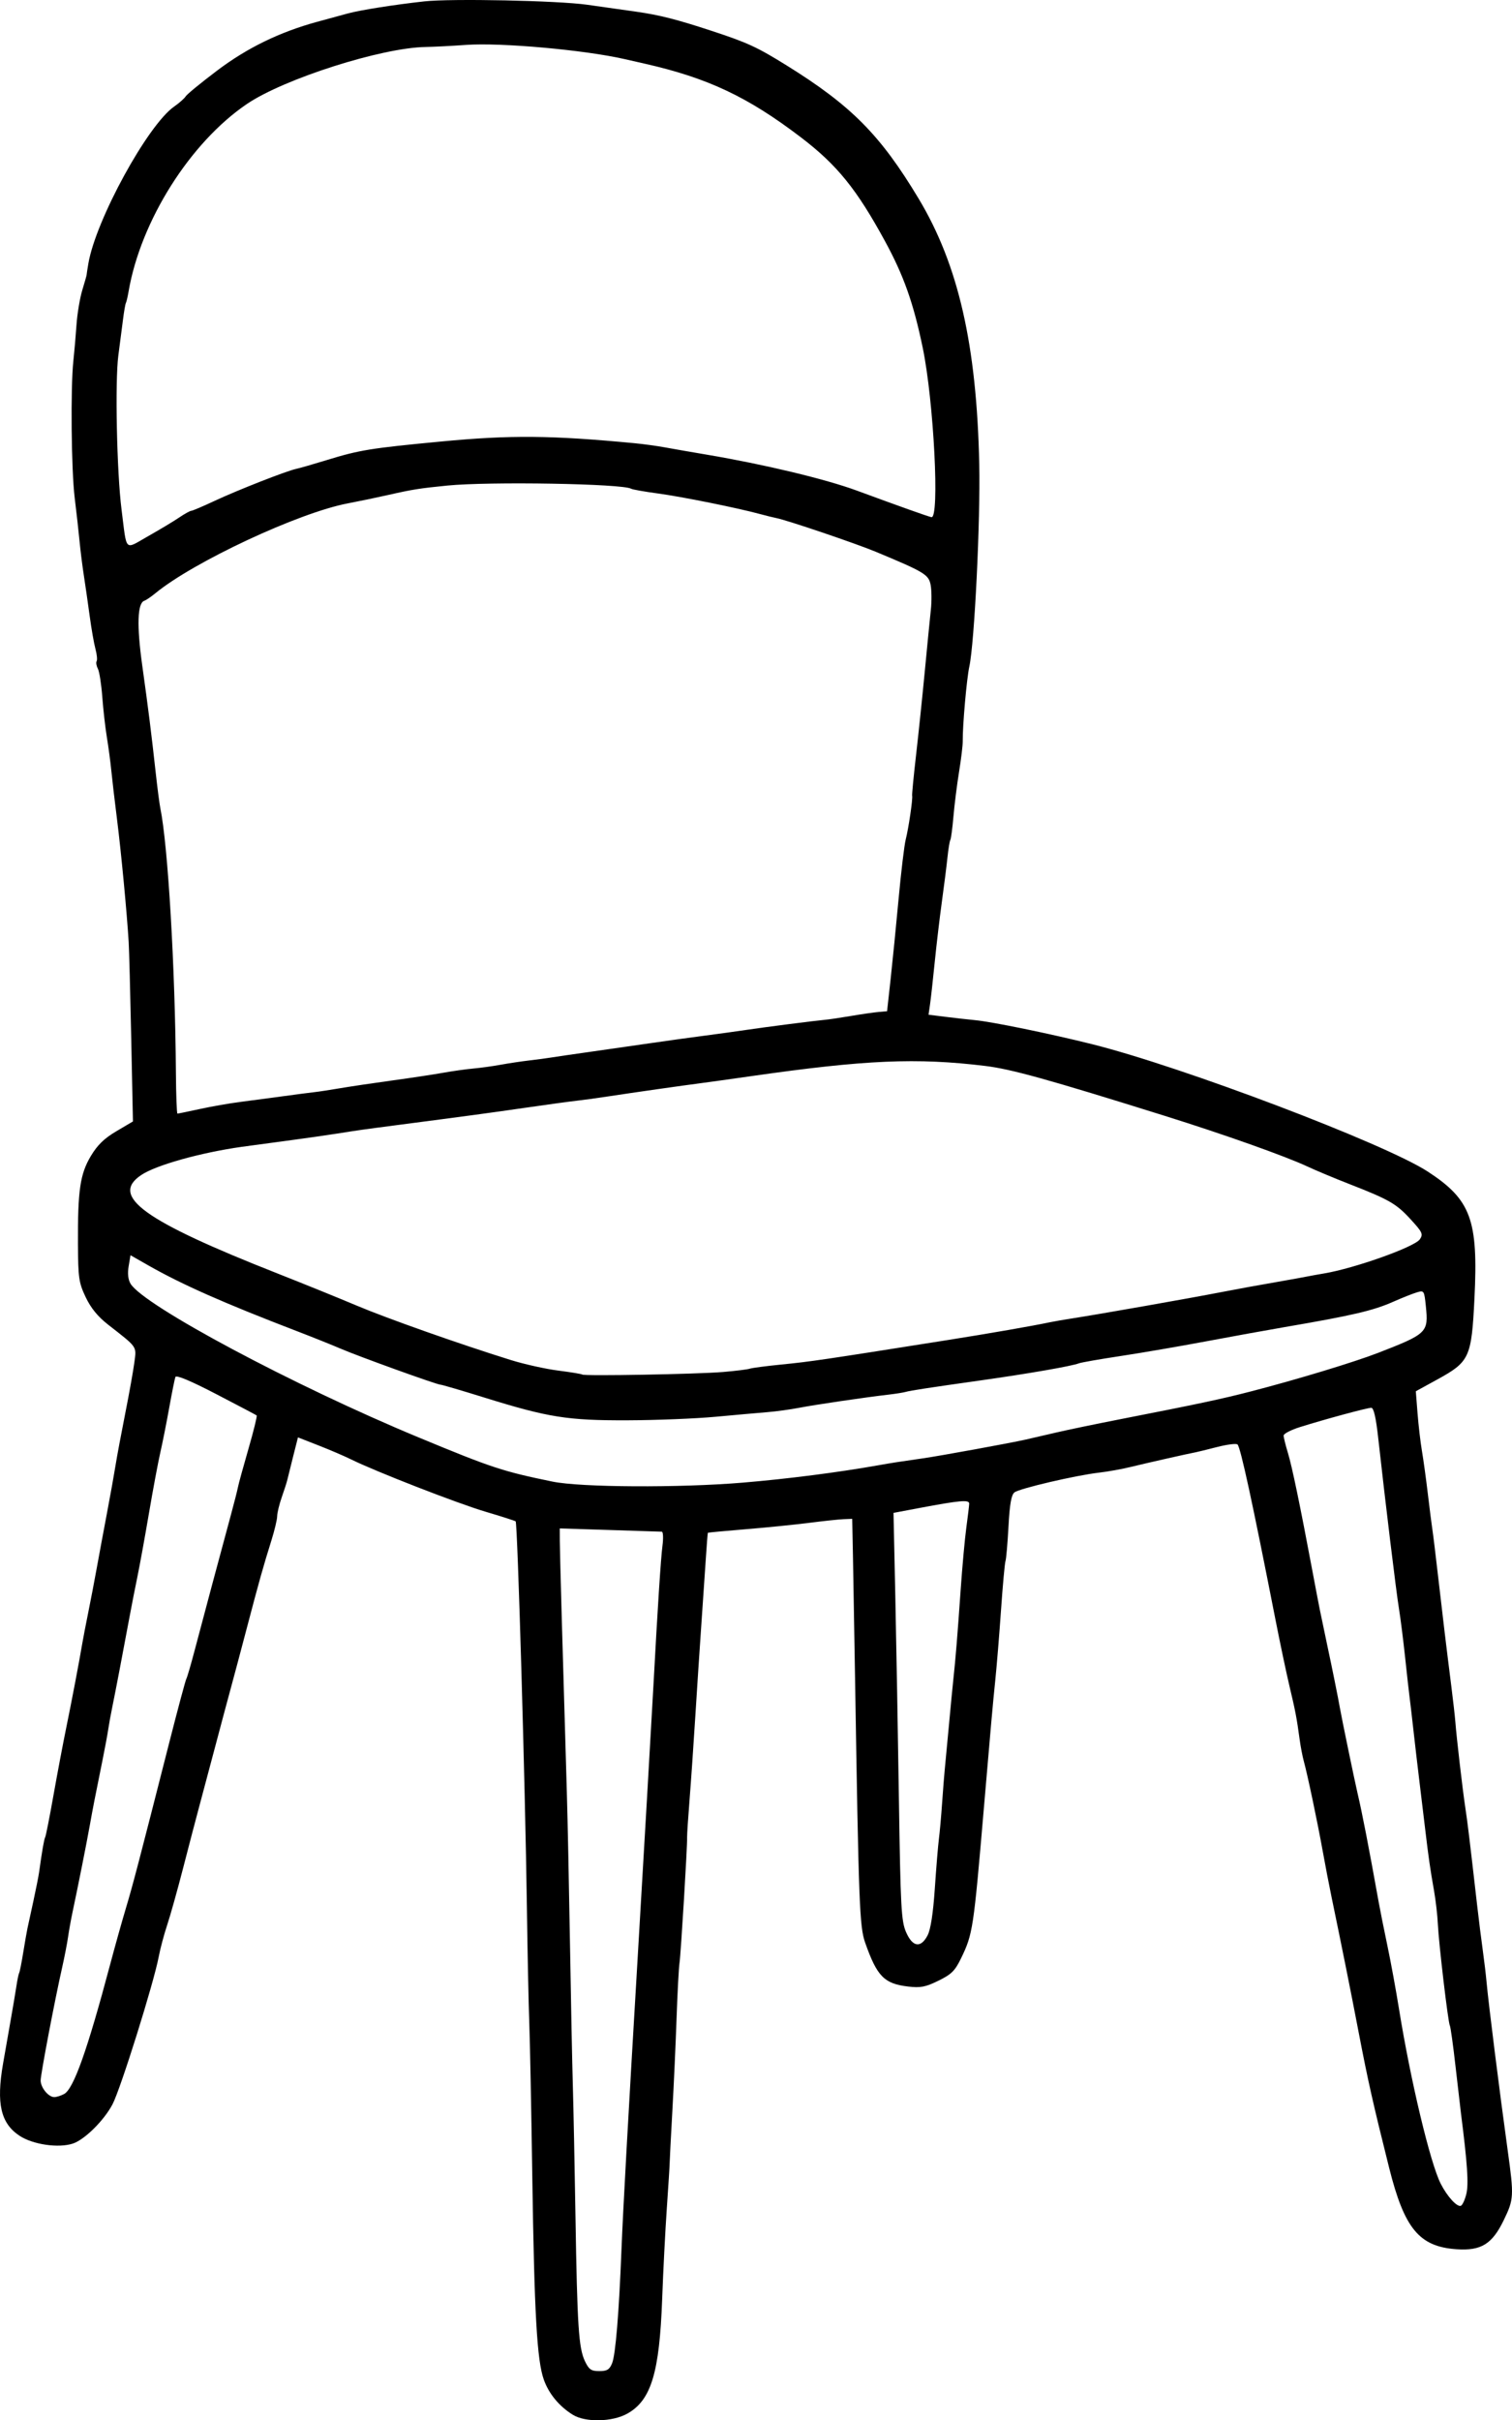 <?xml version="1.0" encoding="UTF-8" standalone="no"?>
<!-- Created with Inkscape (http://www.inkscape.org/) -->

<svg
   version="1.1"
   id="svg1"
   width="524.284"
   height="839.162"
   viewBox="0 0 524.284 839.162"
   xmlns="http://www.w3.org/2000/svg"
   xmlns:svg="http://www.w3.org/2000/svg">
  <defs
     id="defs1" />
  <g
     id="g1"
     transform="translate(-273.521,-353.206)">
    <path
       style="fill:#000000"
       d="m 472.115,1190.44 c -4.712,-2.936 -8.284,-7.262 -10.021,-12.137 -2.382,-6.684 -3.298,-22.82 -4.001,-70.486 -0.349,-23.65 -0.822,-47.725 -1.051,-53.5 -0.229,-5.775 -0.6,-23.775 -0.825,-40 -0.583,-42.059 -3.234,-132.966 -3.896,-133.628 -0.188,-0.188 -4.926,-1.703 -10.53,-3.368 -9.749,-2.896 -38.077,-13.926 -46.614,-18.149 -2.234,-1.105 -7.274,-3.266 -11.2,-4.802 l -7.138,-2.793 -1.676,6.62 c -0.922,3.641 -1.83,7.295 -2.018,8.12 -0.188,0.825 -1.053,3.525 -1.921,6 -0.869,2.475 -1.586,5.438 -1.594,6.585 -0.008,1.147 -0.921,4.972 -2.029,8.5 -2.743,8.733 -4.235,14.052 -8.533,30.415 -2.023,7.7 -4.479,16.925 -5.458,20.5 -0.979,3.575 -3.446,12.8 -5.483,20.5 -2.036,7.7 -4.554,17.15 -5.594,21 -1.041,3.85 -3.513,13.3 -5.495,21 -1.982,7.7 -4.483,16.634 -5.558,19.854 -1.075,3.22 -2.393,8.169 -2.929,11 -1.736,9.172 -13.215,45.815 -16.022,51.146 -2.957,5.616 -9.672,12.265 -13.742,13.609 -4.989,1.647 -13.877,0.344 -18.499,-2.711 -6.512,-4.304 -8.092,-11.171 -5.728,-24.898 0.568,-3.3 1.712,-9.825 2.542,-14.5 0.83,-4.675 1.78,-10.3 2.111,-12.5 0.331,-2.2 0.761,-4.261 0.956,-4.579 0.195,-0.319 0.823,-3.469 1.395,-7 0.572,-3.531 1.236,-7.321 1.474,-8.421 0.238,-1.1 1.168,-5.375 2.065,-9.5 0.897,-4.125 1.787,-8.625 1.977,-10 1.014,-7.331 1.744,-11.528 2.11,-12.119 0.225,-0.364 1.517,-6.898 2.87,-14.521 1.354,-7.623 3.34,-18.135 4.415,-23.36 1.899,-9.236 4.598,-23.422 5.613,-29.5 0.275,-1.65 1.187,-6.375 2.025,-10.5 0.838,-4.125 2.174,-11.1 2.969,-15.5 0.795,-4.4 2.384,-12.95 3.532,-19 1.148,-6.05 2.481,-13.475 2.962,-16.5 0.481,-3.025 1.993,-11.125 3.36,-18 1.367,-6.875 2.792,-14.832 3.167,-17.683 0.759,-5.766 1.256,-5.049 -9.139,-13.179 -3.542,-2.77 -5.964,-5.746 -7.751,-9.524 -2.366,-5.002 -2.605,-6.652 -2.664,-18.414 -0.093,-18.533 0.742,-24.244 4.452,-30.463 2.297,-3.85 4.647,-6.135 8.87,-8.628 l 5.746,-3.391 -0.591,-28.609 c -0.325,-15.735 -0.725,-30.859 -0.89,-33.609 -0.601,-10.049 -2.618,-31.289 -4.036,-42.5 -0.8,-6.325 -1.698,-13.975 -1.995,-17 -0.297,-3.025 -0.987,-8.2 -1.532,-11.5 -0.545,-3.3 -1.26,-9.6 -1.589,-14 -0.329,-4.4 -1.017,-8.797 -1.53,-9.771 -0.513,-0.974 -0.704,-2.141 -0.424,-2.594 0.28,-0.453 0.095,-2.356 -0.411,-4.229 -0.506,-1.873 -1.406,-7.006 -1.999,-11.406 -0.594,-4.4 -1.501,-10.7 -2.016,-14 -0.515,-3.3 -1.193,-8.7 -1.506,-12 -0.314,-3.3 -1.069,-10.05 -1.679,-15 -1.18,-9.582 -1.458,-38.346 -0.458,-47.5 0.33,-3.025 0.819,-8.65 1.085,-12.5 0.266,-3.85 1.168,-9.25 2.003,-12 0.835,-2.75 1.509,-5.116 1.498,-5.258 -0.012,-0.142 0.266,-1.942 0.616,-4 2.569,-15.089 20.566,-48.002 29.751,-54.41 1.76,-1.227 3.565,-2.828 4.013,-3.557 0.447,-0.729 5.397,-4.781 11,-9.006 10.325,-7.786 21.529,-13.242 34.488,-16.797 3.134,-0.86 7.949,-2.171 10.699,-2.915 4.405,-1.191 16.022,-3.026 26.5,-4.187 9.387,-1.04 46.275,-0.279 56.5,1.164 6.05,0.854 13.7,1.937 17,2.406 8.044,1.143 14.054,2.669 26.101,6.629 12.529,4.118 15.797,5.624 26.099,12.025 22.397,13.916 32.491,24.105 45.746,46.176 13.777,22.94 20.126,50.747 21.013,92.038 0.422,19.656 -1.652,61.959 -3.442,70.192 -0.922,4.24 -2.355,20.524 -2.289,26 0.017,1.375 -0.555,6.1 -1.271,10.5 -0.716,4.4 -1.59,11.352 -1.943,15.448 -0.353,4.096 -0.838,7.767 -1.079,8.156 -0.241,0.389 -0.688,3.113 -0.994,6.052 -0.306,2.939 -1.179,9.844 -1.938,15.344 -0.76,5.5 -1.877,14.95 -2.483,21 -0.606,6.05 -1.337,12.622 -1.624,14.605 l -0.523,3.605 5.813,0.726 c 3.197,0.399 7.838,0.921 10.313,1.159 6.023,0.581 25.912,4.665 40.589,8.334 31.317,7.831 101.494,34.46 116.392,44.166 14.987,9.764 17.544,16.714 16.191,44.004 -1.015,20.479 -1.681,21.933 -12.852,28.064 l -7.481,4.106 0.596,7.615 c 0.328,4.188 1.017,10.09 1.532,13.115 0.515,3.025 1.443,9.775 2.061,15 0.619,5.225 1.317,10.709 1.552,12.186 0.235,1.477 1.087,8.452 1.894,15.5 1.651,14.423 2.997,25.607 4.67,38.814 0.627,4.95 1.258,10.521 1.402,12.38 0.438,5.661 2.479,23.258 3.436,29.62 0.837,5.568 1.334,9.663 4.121,34 0.567,4.95 1.44,11.925 1.941,15.5 0.5,3.575 1.09,8.525 1.312,11 0.656,7.348 4.494,37.914 7.345,58.5 2.2,15.889 2.142,16.911 -1.382,24.184 -4.022,8.301 -7.833,10.646 -16.355,10.062 -12.931,-0.887 -18.09,-7.12 -23.379,-28.246 -5.586,-22.313 -7.311,-29.981 -10.574,-47 -2.821,-14.716 -5.7,-29.081 -9.419,-47 -0.799,-3.85 -2.182,-11.05 -3.074,-16 -1.803,-10.007 -5.251,-26.382 -6.527,-31 -0.456,-1.65 -1.107,-5.067 -1.447,-7.592 -0.973,-7.221 -1.476,-9.859 -3.514,-18.408 -1.049,-4.4 -3.275,-14.975 -4.947,-23.5 -7.914,-40.355 -11.955,-59.007 -13.057,-60.274 -0.37,-0.426 -3.565,-0.033 -7.099,0.874 -3.534,0.906 -6.876,1.726 -7.426,1.822 -2.04,0.355 -17.183,3.773 -22.5,5.079 -3.025,0.743 -7.975,1.634 -11,1.981 -8.045,0.923 -27.589,5.485 -29.331,6.847 -1.09,0.852 -1.655,4.071 -2.072,11.809 -0.315,5.85 -0.783,11.25 -1.039,12 -0.256,0.75 -0.949,8.338 -1.54,16.863 -0.591,8.525 -1.492,19.55 -2.003,24.5 -0.87,8.426 -1.439,14.807 -4.015,45 -3.51,41.15 -3.783,42.947 -7.794,51.258 -2.145,4.444 -3.369,5.665 -7.908,7.885 -4.506,2.204 -6.207,2.528 -10.57,2.011 -8.235,-0.975 -10.728,-3.533 -14.835,-15.217 -1.942,-5.526 -2.238,-13.252 -3.485,-90.937 -0.265,-16.5 -0.598,-35.85 -0.741,-43 l -0.26,-13 -2.954,0.116 c -1.625,0.064 -7.004,0.635 -11.954,1.27 -4.95,0.634 -14.85,1.632 -22,2.217 -7.15,0.585 -13.064,1.138 -13.142,1.23 -0.078,0.092 -0.419,4.442 -0.757,9.667 -0.338,5.225 -1.042,15.575 -1.563,23 -0.521,7.425 -1.437,21.375 -2.035,31 -0.598,9.625 -1.498,22.675 -2.001,29 -0.503,6.325 -0.884,12.175 -0.846,13 0.121,2.68 -2.163,40.411 -2.633,43.5 -0.251,1.65 -0.707,10.2 -1.011,19 -0.305,8.8 -0.97,23.425 -1.478,32.5 -0.508,9.075 -0.927,17.175 -0.93,18 -0.003,0.825 -0.444,7.8 -0.978,15.5 -0.534,7.7 -1.26,21.865 -1.613,31.477 -0.938,25.581 -3.811,35.08 -12.015,39.726 -5.207,2.949 -14.605,3.157 -18.997,0.42 z m 13.66,-17.873 c 1.186,-2.938 2.374,-17.344 3.236,-39.25 0.554,-14.062 2.274,-45.078 5.659,-102 1.864,-31.348 4.868,-83.222 5.473,-94.5 1.368,-25.51 2.525,-43.413 3.072,-47.541 0.362,-2.728 0.262,-4.978 -0.221,-5.001 -0.483,-0.023 -8.641,-0.286 -18.129,-0.586 l -17.25,-0.544 0.015,4.336 c 0.013,3.831 1.006,39.281 2.446,87.336 0.264,8.8 0.749,32.2 1.078,52 0.329,19.8 0.778,42.075 0.997,49.5 0.219,7.425 0.631,27.9 0.916,45.5 0.614,37.984 1.107,45.507 3.281,50.066 1.383,2.9 2.157,3.434 4.977,3.434 2.707,0 3.55,-0.52 4.45,-2.75 z m 296.216,-58.769 c 0.813,-3.438 0.34,-10.415 -1.899,-27.981 -0.21,-1.65 -1.058,-8.973 -1.885,-16.273 -0.826,-7.301 -1.703,-13.601 -1.949,-14 -0.606,-0.986 -3.844,-28.379 -4.165,-35.227 -0.141,-3.025 -0.734,-8.2 -1.316,-11.5 -1.365,-7.733 -1.893,-11.411 -3.109,-21.633 -0.547,-4.602 -1.462,-12.192 -2.033,-16.867 -0.571,-4.675 -1.49,-12.55 -2.043,-17.5 -0.552,-4.95 -1.157,-10.125 -1.344,-11.5 -0.187,-1.375 -0.866,-7.45 -1.509,-13.5 -0.643,-6.05 -1.613,-13.7 -2.154,-17 -0.928,-5.652 -4.679,-36.525 -7.198,-59.25 -0.766,-6.905 -1.543,-10.25 -2.382,-10.25 -1.399,0 -15.875,3.913 -24.64,6.659 -3.163,0.991 -5.75,2.322 -5.75,2.956 0,0.635 0.667,3.344 1.482,6.019 1.435,4.712 4.214,18.097 8.483,40.865 1.134,6.05 2.296,12.125 2.581,13.5 1.564,7.542 2.437,11.714 2.824,13.5 1.309,6.044 3.608,17.461 4.129,20.5 0.567,3.311 5.095,25.207 6.101,29.5 1.667,7.115 3.865,18.435 7.379,38 0.494,2.75 1.845,9.5 3.003,15 1.158,5.5 2.975,15.4 4.037,22 3.971,24.674 10.826,53.402 14.436,60.5 2.25,4.425 5.619,8.143 6.969,7.692 0.571,-0.19 1.45,-2.085 1.952,-4.211 z m -486.244,-34.551 c 3.296,-1.764 8.056,-15.158 15.968,-44.93 1.681,-6.325 4.138,-15.1 5.459,-19.5 2.38,-7.922 4.478,-15.936 15.02,-57.357 2.989,-11.746 5.663,-21.726 5.942,-22.177 0.279,-0.451 1.609,-5.016 2.956,-10.143 2.62,-9.975 9.187,-34.517 12.53,-46.823 1.12,-4.125 2.207,-8.4 2.414,-9.5 0.207,-1.1 1.842,-7.068 3.633,-13.262 1.791,-6.194 3.074,-11.407 2.851,-11.585 -0.223,-0.178 -6.555,-3.518 -14.073,-7.423 -8.777,-4.559 -13.825,-6.676 -14.108,-5.915 -0.242,0.652 -1.208,5.46 -2.146,10.685 -0.938,5.225 -2.326,12.2 -3.083,15.5 -0.757,3.3 -2.526,12.75 -3.93,21 -1.404,8.25 -3.204,18.15 -4,22 -0.796,3.85 -1.989,9.925 -2.65,13.5 -2.301,12.428 -4.997,26.53 -6.023,31.5 -0.568,2.75 -1.225,6.35 -1.461,8 -0.236,1.65 -1.111,6.375 -1.946,10.5 -2.841,14.038 -3.321,16.498 -4.486,23 -1.118,6.241 -3.964,20.546 -5.969,30 -0.525,2.475 -1.212,6.299 -1.526,8.497 -0.314,2.198 -1.231,6.923 -2.037,10.5 -2.649,11.76 -7.467,37.073 -7.467,39.231 0,2.477 2.695,5.772 4.721,5.772 0.776,0 2.311,-0.482 3.411,-1.07 z m 299.427,-55.043 c 1.052,-2.035 1.917,-7.662 2.496,-16.25 0.487,-7.225 1.122,-14.937 1.411,-17.137 0.289,-2.2 0.792,-7.825 1.117,-12.5 0.326,-4.675 0.733,-9.85 0.905,-11.5 0.172,-1.65 0.808,-8.4 1.413,-15 0.605,-6.6 1.321,-14.025 1.592,-16.5 0.745,-6.807 1.413,-15.015 2.526,-31 0.555,-7.975 1.438,-17.65 1.963,-21.5 0.525,-3.85 0.969,-7.568 0.987,-8.262 0.037,-1.435 -3.163,-1.154 -17.355,1.523 l -8.887,1.677 0.627,29.031 c 0.345,15.967 0.907,47.706 1.249,70.531 0.557,37.158 0.814,41.945 2.454,45.75 2.271,5.27 5.141,5.705 7.503,1.137 z M 531.115,867.266 c 15.52,-1.301 32.933,-3.534 47,-6.025 4.941,-0.875 6.699,-1.148 15.5,-2.41 5.845,-0.838 30.34,-5.31 35.5,-6.481 2.2,-0.499 7.079,-1.626 10.842,-2.505 3.763,-0.879 13.663,-2.932 22,-4.564 27.276,-5.338 35.02,-6.984 45.158,-9.6 15.888,-4.099 36.023,-10.201 44.341,-13.437 16.995,-6.612 17.417,-7.028 16.467,-16.23 -0.554,-5.369 -0.621,-5.468 -3.187,-4.692 -1.442,0.436 -5.096,1.89 -8.121,3.231 -6.948,3.081 -14.116,4.755 -37.5,8.761 -6.05,1.036 -18.425,3.28 -27.5,4.986 -9.075,1.706 -22.35,3.986 -29.5,5.066 -7.15,1.08 -13.675,2.223 -14.5,2.54 -2.554,0.981 -17.539,3.585 -34,5.909 -18.003,2.542 -24.447,3.529 -26,3.982 -0.825,0.241 -3.525,0.672 -6,0.959 -8.225,0.954 -25.424,3.486 -31,4.565 -3.025,0.585 -7.975,1.264 -11,1.509 -3.025,0.245 -11.125,0.967 -18,1.603 -6.875,0.637 -20.6,1.186 -30.5,1.221 -20.797,0.073 -27.459,-0.985 -49.632,-7.88 -7.886,-2.452 -14.719,-4.459 -15.185,-4.459 -1.238,0 -28.251,-9.74 -34.683,-12.506 -3.025,-1.301 -9.775,-4.006 -15,-6.011 -25.428,-9.761 -40.006,-16.21 -51.671,-22.859 l -6.171,-3.517 -0.65,3.847 c -0.42,2.485 -0.182,4.622 0.671,6.035 4.567,7.567 56.648,35.355 99.821,53.261 25.502,10.577 29.142,11.778 46.5,15.348 9.784,2.012 44.031,2.195 66,0.353 z m -7,-38.349 c 4.4,-0.37 8.625,-0.892 9.389,-1.159 0.764,-0.267 5.714,-0.917 11,-1.443 10.174,-1.014 13.825,-1.552 57.611,-8.484 14.707,-2.329 29.316,-4.871 35.5,-6.179 1.375,-0.291 4.975,-0.911 8,-1.379 9.049,-1.399 40.739,-6.984 51,-8.989 5.18,-1.012 14.066,-2.63 22,-4.005 3.025,-0.524 6.625,-1.179 8,-1.454 1.375,-0.275 4.075,-0.764 6,-1.085 10.627,-1.775 31.442,-9.189 33.235,-11.838 1.229,-1.816 0.921,-2.461 -3.44,-7.192 -4.75,-5.153 -7.37,-6.651 -20.804,-11.89 -5.22,-2.036 -11.741,-4.759 -14.491,-6.051 -7.759,-3.646 -29.03,-11.202 -50,-17.763 -40.184,-12.571 -52.941,-16.116 -61.933,-17.212 -23.808,-2.9 -41.59,-2.128 -81.067,3.518 -7.15,1.023 -15.025,2.122 -17.5,2.442 -6.44,0.834 -23.228,3.231 -32,4.569 -4.125,0.629 -9.214,1.329 -11.309,1.554 -2.095,0.226 -9.97,1.303 -17.5,2.394 -12.29,1.781 -20.214,2.852 -45.191,6.108 -11.077,1.444 -12.874,1.699 -20,2.834 -3.575,0.569 -11.9,1.755 -18.5,2.634 -6.6,0.88 -13.209,1.77 -14.686,1.978 -14.409,2.034 -29.831,6.357 -34.958,9.801 -10.916,7.332 0.821,15.815 47.144,34.073 9.075,3.577 21.45,8.596 27.5,11.154 10.586,4.475 35.756,13.367 53.5,18.9 4.675,1.458 12.089,3.107 16.476,3.666 4.387,0.558 8.14,1.179 8.34,1.379 0.575,0.575 39.817,-0.137 48.684,-0.882 z M 342.799,737.725 c 4.023,-0.876 10.24,-1.968 13.815,-2.427 3.575,-0.459 10.325,-1.358 15,-1.998 4.675,-0.64 9.625,-1.284 11,-1.432 1.375,-0.148 5.425,-0.767 9,-1.376 3.575,-0.609 11.675,-1.813 18,-2.677 6.325,-0.863 14.2,-2.054 17.5,-2.646 3.3,-0.592 8.025,-1.257 10.5,-1.477 2.475,-0.221 6.75,-0.813 9.5,-1.316 2.75,-0.503 7.25,-1.177 10,-1.498 2.75,-0.321 6.125,-0.772 7.5,-1.003 1.375,-0.231 7.675,-1.151 14,-2.044 6.325,-0.894 15.775,-2.249 21,-3.013 5.225,-0.763 13.325,-1.885 18,-2.493 4.675,-0.608 11.2,-1.508 14.5,-2.001 6.829,-1.019 23.753,-3.193 27.5,-3.532 1.375,-0.124 5.425,-0.725 9,-1.334 3.575,-0.61 7.85,-1.228 9.5,-1.375 l 3,-0.266 1.214,-11 c 0.668,-6.05 1.921,-18.65 2.785,-28 0.864,-9.35 1.969,-18.575 2.457,-20.5 1.016,-4.015 2.505,-14.145 2.239,-15.227 -0.098,-0.4 0.508,-6.7 1.347,-14 0.839,-7.3 2.212,-20.473 3.05,-29.273 0.838,-8.8 1.777,-18.342 2.087,-21.204 0.31,-2.862 0.278,-6.719 -0.069,-8.572 -0.678,-3.616 -2.075,-4.461 -19.108,-11.555 -6.824,-2.842 -30.737,-10.944 -34.362,-11.643 -0.998,-0.192 -3.575,-0.829 -5.726,-1.414 -7.781,-2.117 -27.097,-6.007 -35.383,-7.125 -4.659,-0.629 -8.835,-1.368 -9.28,-1.642 -2.837,-1.753 -49.165,-2.551 -63.749,-1.097 -9.662,0.963 -12.033,1.34 -20.5,3.259 -3.85,0.872 -10.15,2.184 -14,2.915 -17,3.227 -53.434,20.243 -66.713,31.158 -1.492,1.226 -3.222,2.4 -3.844,2.607 -2.402,0.801 -2.65,8.613 -0.711,22.483 2.131,15.248 3.115,23.09 4.687,37.332 0.577,5.225 1.28,10.625 1.562,12 2.659,12.932 5.155,55.2 5.418,91.75 0.056,7.838 0.298,14.25 0.537,14.25 0.239,0 3.727,-0.716 7.75,-1.592 z m -7.202,-205.055 c 1.915,-1.294 3.818,-2.353 4.228,-2.353 0.41,0 4.042,-1.543 8.07,-3.429 8.058,-3.773 24.997,-10.417 28.347,-11.119 1.17,-0.245 5.895,-1.604 10.5,-3.02 11.47,-3.526 15.188,-4.13 39.872,-6.474 23.963,-2.276 38.149,-2.147 67,0.608 3.025,0.289 7.75,0.939 10.5,1.445 2.75,0.506 9.275,1.641 14.5,2.523 19.791,3.339 41.139,8.452 52,12.454 14.844,5.469 24.525,8.917 25.868,9.213 2.922,0.644 0.837,-40.171 -2.998,-58.698 -3.211,-15.51 -6.587,-25.049 -13.095,-37 -9.817,-18.029 -16.609,-26.422 -29.082,-35.939 -18.447,-14.076 -32.312,-20.623 -54.192,-25.592 -2.75,-0.624 -5.9,-1.341 -7,-1.592 -13.93,-3.184 -42.93,-5.782 -54.952,-4.924 -4.976,0.355 -11.298,0.681 -14.048,0.723 -15.289,0.238 -49.108,11.026 -62,19.778 -19.661,13.347 -36.792,40.491 -41,64.962 -0.323,1.879 -0.744,3.679 -0.936,4 -0.192,0.321 -0.633,2.834 -0.981,5.584 -0.347,2.75 -1.086,8.443 -1.641,12.651 -1.184,8.972 -0.533,40.426 1.104,53.348 1.912,15.092 0.853,14.022 9.21,9.301 3.984,-2.251 8.811,-5.152 10.727,-6.446 z"
       id="path1" />
  </g>
</svg>

